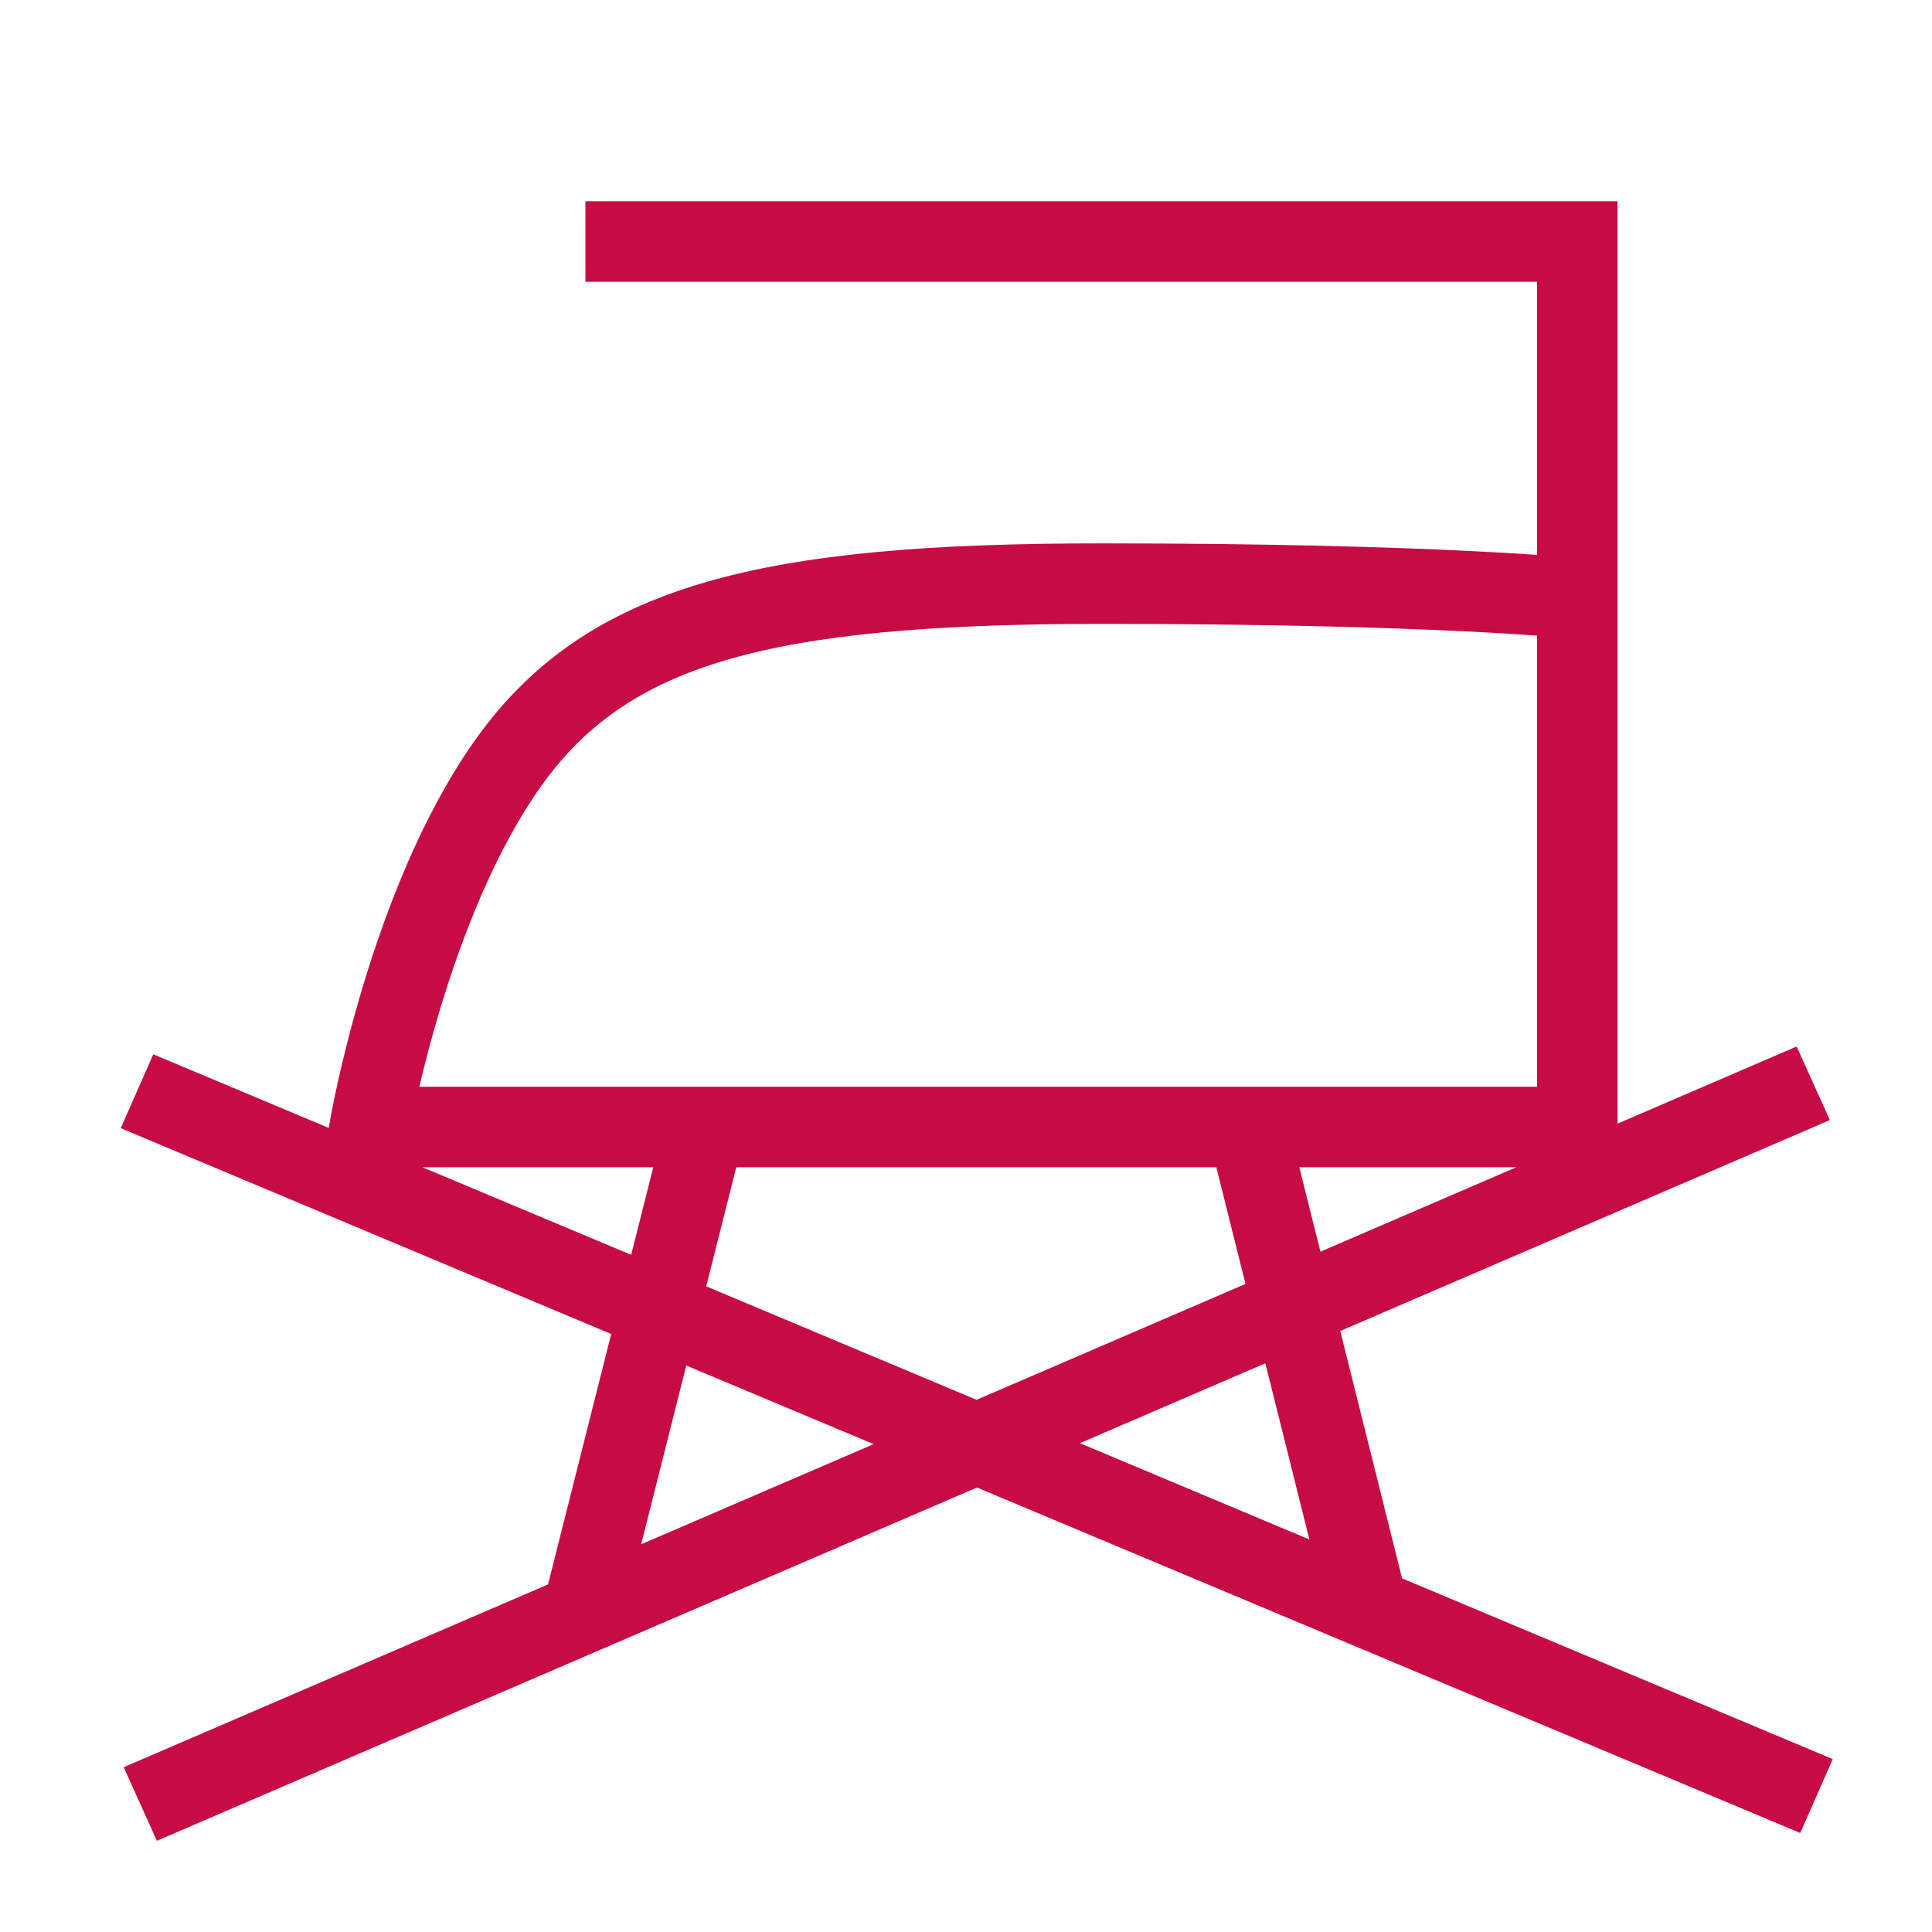 <svg width="48" height="48" viewBox="0 0 48 48" fill="none" xmlns="http://www.w3.org/2000/svg">
<path fill-rule="evenodd" clip-rule="evenodd" d="M14.544 7H38.187V13.786C37.75 13.756 37.18 13.721 36.465 13.687C34.539 13.593 31.569 13.5 27.368 13.5C19.013 13.5 14.562 14.467 11.777 18.425C10.454 20.305 9.565 22.676 9.01 24.525C8.729 25.459 8.528 26.28 8.397 26.868C8.331 27.163 8.283 27.4 8.251 27.565C8.235 27.648 8.222 27.712 8.214 27.757L8.205 27.809L8.202 27.824L8.201 27.831L8.168 28.023L3.808 26.194L3 28.029L15.185 33.143L13.616 39.364L3.073 43.906L3.898 45.734L24.272 36.957L44.726 45.54L45.535 43.705L34.834 39.214L33.298 33.068L45.462 27.828L44.637 26L40.187 27.917V5H14.544V7ZM37.674 29H32.281L32.805 31.097L37.674 29ZM30.944 31.899L30.219 29H18.292L17.546 31.959L24.262 34.778L30.944 31.899ZM17.05 33.926L15.93 38.367L21.705 35.879L17.05 33.926ZM15.681 31.176L16.23 29H10.495L15.681 31.176ZM31.437 33.87L26.83 35.855L32.531 38.248L31.437 33.87ZM9.187 28L8.201 27.831C8.201 27.831 8.201 27.831 9.187 28ZM36.368 15.684C37.149 15.722 37.751 15.76 38.187 15.791V27H10.418C10.539 26.483 10.707 25.828 10.925 25.1C11.459 23.324 12.274 21.195 13.413 19.575C15.553 16.533 18.98 15.5 27.368 15.5C31.539 15.5 34.478 15.592 36.368 15.684Z" fill="#C70B45"/>
</svg>
